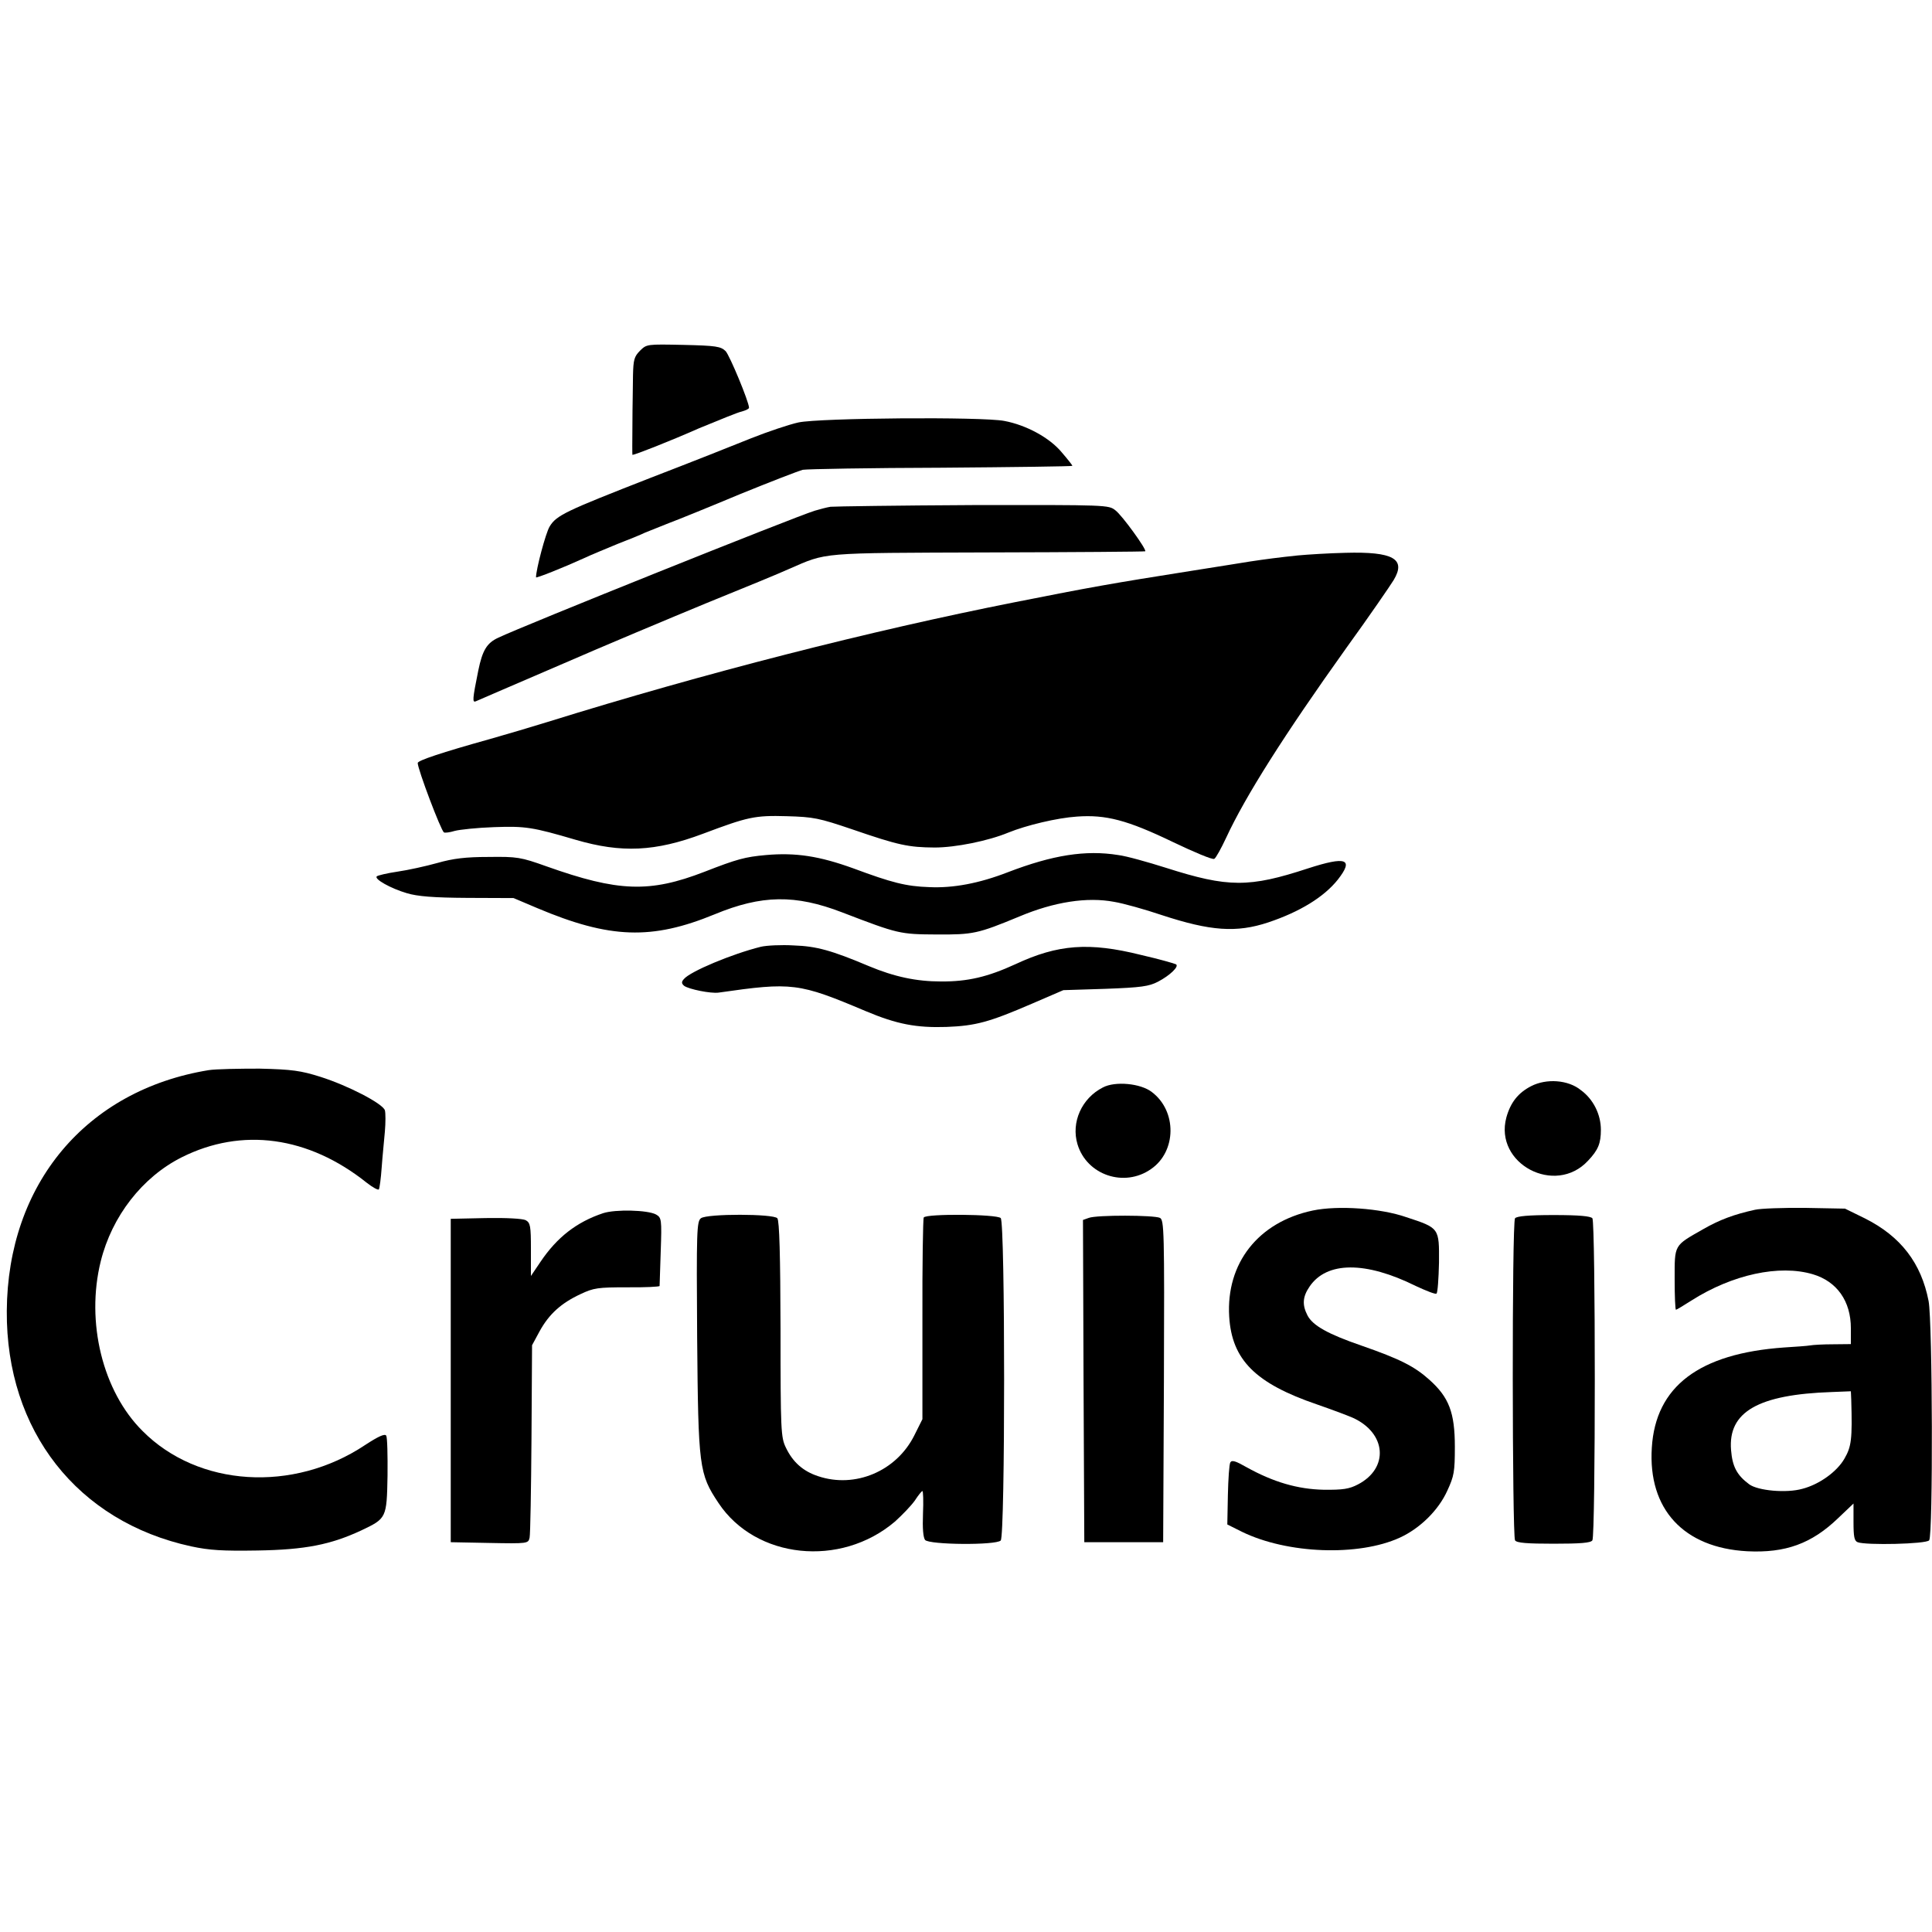 <?xml version="1.0" encoding="utf-8"?>
<!-- Generator: Adobe Illustrator 29.5.1, SVG Export Plug-In . SVG Version: 9.03 Build 0)  -->
<svg version="1.0" id="レイヤー_1" xmlns="http://www.w3.org/2000/svg" xmlns:xlink="http://www.w3.org/1999/xlink" x="0px"
	 y="0px" width="1024px" height="1024px" viewBox="0 0 1024 1024" style="enable-background:new 0 0 1024 1024;"
	 xml:space="preserve">
<path d="M339.3,185.8c-3.2,3.2-3.6,4.9-3.8,13.1c0,5.2-0.3,16.9-0.3,25.8c-0.1,9.1-0.1,16.4,0,16.4c1.3,0,19.7-7.2,35.3-14.1
	c10.5-4.3,20.6-8.5,22.7-8.9c2.1-0.6,3.8-1.4,3.8-2c-0.1-3.3-10.2-27.6-12.4-30c-2.6-2.5-5-2.9-22.3-3.3
	C342.9,182.4,342.8,182.4,339.3,185.8z"/>
<path d="M423.2,223.9c-5,1.1-16.3,4.9-25.1,8.4c-8.6,3.5-32.6,13-53.4,21c-45,17.6-49.8,19.8-53.4,25.8c-2.1,3.5-7.2,22.7-7.2,26.9
	c0,0.6,14.8-5.3,25.1-10c4.2-2,12.4-5.3,18.1-7.7c5.7-2.2,12.4-4.9,14.6-6c2.4-1,7.9-3.2,12.5-5c4.6-1.7,21.6-8.6,37.6-15.3
	c16.2-6.6,31.2-12.4,33.5-13c2.4-0.4,35.4-1,73.5-1.1c38.2-0.3,69.4-0.7,69.4-1c0-0.3-2.5-3.5-5.7-7.2c-6.4-7.7-18.7-14.4-30.4-16.6
	C520.4,220.8,434.5,221.5,423.2,223.9z"/>
<path d="M440.2,268.6c-2,0.3-5.7,1.3-8.4,2.1c-10.7,3.3-154.6,61-167.7,67.3c-6.1,2.8-8.4,6.7-10.6,17.4
	c-3.1,15.3-3.2,17.1-1.3,16.3c1-0.4,20.9-9.1,44.3-19.1c23.4-10.2,58.5-24.9,78.1-33c19.5-7.9,39.2-16,43.5-18
	c20.6-8.9,14.9-8.5,105.7-8.8c45.6-0.1,82.9-0.4,83.2-0.6c0.8-1-12.3-19.1-15.8-21.7c-3.6-2.9-4.3-2.9-75.7-2.8
	C476,267.9,442.2,268.4,440.2,268.6z"/>
<path d="M687.8,294.4c-9.6,1-17.3,2-25.2,3.2c-2.2,0.4-16.4,2.6-31.4,5c-41.8,6.6-53.1,8.6-93.4,16.6
	c-76.4,15.1-164.5,37.6-247.4,63.4c-8.4,2.6-22.2,6.7-30.7,9.1c-25.8,7.2-38.3,11.4-38.3,12.7c0,3.3,12.3,35.8,13.9,36.8
	c0.6,0.3,3.1,0,5.7-0.8c2.6-0.7,12-1.7,20.8-2c16.7-0.6,20.5,0,43.3,6.7c24.3,7.1,42.2,6.3,67.5-3.2c23.7-8.9,27.3-9.8,44.5-9.3
	c14.2,0.4,17,1,34.7,7c24.4,8.4,29.7,9.5,43.6,9.6c11,0,28.4-3.5,39-7.9c9.6-3.9,25.9-7.8,36.4-8.5c15.3-1.1,26.6,1.8,50.9,13.5
	c11.3,5.4,21,9.5,21.9,8.9c0.8-0.4,3.6-5.4,6.3-11.2c10.2-22,30.7-54.4,63.7-100.6c12.3-17,23.4-33.2,25.1-36
	c6.7-11.2-0.3-15.1-25.6-14.4C704.4,293.2,693.1,293.9,687.8,294.4z"/>
<path d="M405.9,453.2c-11,1-15.2,2.1-32.6,8.9c-29,11.2-45.6,10.6-83.6-2.9c-13.7-4.9-15.6-5.2-30.7-5c-12.1,0-18.8,0.8-27.2,3.2
	c-6.1,1.7-15.6,3.8-21.2,4.6c-5.4,0.8-10.5,2-10.9,2.5c-1.5,1.4,7.4,6.4,15.9,8.9c5.6,1.7,14.2,2.4,32.1,2.5l24.5,0.1l12.5,5.3
	c38.6,16.3,60.8,17,94.1,3.3c24.9-10.3,42.7-10.6,67.6-1c29.7,11.4,30.5,11.6,50.2,11.7c19.2,0.1,21.6-0.4,43.6-9.5
	c18.5-7.8,36-10.5,50.3-7.8c4.9,0.8,16.3,4,25.2,7c25.9,8.5,39.6,9.5,56.5,3.9c16.7-5.6,29.5-13.4,36.9-22.7
	c8.6-11,4.5-12.5-15.9-5.9c-31.1,10.2-42.2,10.2-75.1-0.3c-9.8-3.1-21.2-6.3-25.4-6.8c-17.3-2.8-34.8,0-58.5,9.1
	c-15.2,5.9-29,8.5-41.7,7.9c-12.3-0.4-19.9-2.4-40.1-9.9C434.2,453.7,421.7,451.8,405.9,453.2z"/>
<path d="M403.3,501.8c-15.3,3.8-37.5,13.1-40.8,17.1c-1.4,1.5-1.3,2.4,0.1,3.6c2.4,1.8,14.2,4.2,18.3,3.6c39-5.6,42.4-5.2,77.9,9.8
	c16.6,7,26.9,8.9,42.8,8.4c15.5-0.6,22.6-2.5,45.3-12.3l16.7-7.2l22.3-0.7c19-0.7,23.1-1.3,27.9-3.8c6.3-3.3,11.3-8.1,9.5-9.2
	c-0.7-0.4-9.1-2.8-18.7-5c-27.3-6.8-43.8-5.6-66.3,4.9c-14.8,6.8-25.4,9.3-39.6,9.2c-13,0-24.7-2.5-38.1-8.1
	c-19.9-8.4-27.9-10.6-39.9-11C414.2,500.7,406.3,501.1,403.3,501.8z"/>
<path d="M110.6,567.2c-65,10.6-106.6,60.4-107,127.7c-0.4,63.4,37.4,111.6,97.7,124.7c9.8,2.1,16.7,2.5,35.1,2.2
	c25.4-0.4,38.9-3.1,55.2-10.7c13.2-6.3,13.4-6.4,13.8-29c0.1-10.7-0.1-20.2-0.7-21.2c-0.8-1.1-4,0.3-11.2,5
	c-38.1,25.4-88.5,22.2-117.9-7.4c-21.2-21-30.2-57.8-22.2-90c5.9-23.8,22-44.6,42.9-55.1c31.9-16,67.2-11.2,98.1,13.5
	c3.2,2.5,6,4,6.4,3.5c0.4-0.6,1.1-5.9,1.5-11.6c0.4-5.7,1.3-14.4,1.7-19.1c0.4-4.7,0.4-9.8,0-11.2c-1.1-3.6-19.7-13.2-34.3-17.8
	c-10.2-3.2-14.8-3.9-32.1-4.3C126.6,566.4,114.5,566.6,110.6,567.2z"/>
<path d="M811.5,575.7c-6.8,3.5-10.9,8.6-13.1,16.6c-6.6,24.5,25.9,41.7,43.3,22.9c5.4-5.7,6.8-9.2,6.8-16.4c0-8.1-4-16.2-10.6-21
	C831.2,572.3,819.6,571.5,811.5,575.7z"/>
<path d="M584.5,576.4c-11.2,5.7-16.9,18.5-13.4,30.1c4.9,16.3,24.8,23.1,39,13.1c13.5-9.3,13.8-30.7,0.4-40.8
	C604.6,574.2,591,572.9,584.5,576.4z"/>
<path d="M695.8,641.6c-28.9,6.1-46,27.9-44.3,56.2c1.4,22.9,13.8,35.4,46.6,46.6c7.2,2.5,15.8,5.7,18.8,7c18,8.1,19.4,26.8,2.8,35.4
	c-4.6,2.4-7.9,2.9-18.1,2.8c-13.8-0.3-26.6-4-41-12c-5.6-3.2-7.7-3.9-8.5-2.5c-0.6,1-1.1,8.8-1.3,17.3l-0.3,15.6l7.8,3.9
	c24,11.7,61.7,13.1,83.6,3.1c10.7-4.9,20.5-14.5,25.2-24.9c3.6-7.8,4-10,4-23.3c0-18.1-3.1-26.2-13.5-35.5c-7.9-7.1-15.6-11-36-18.1
	c-17.7-6.1-25.8-10.6-28.6-16c-2.9-5.6-2.6-9.9,1.1-15.3c9.1-13.4,29.7-13.5,56.3-0.3c5.6,2.6,10.6,4.6,11,4
	c0.6-0.6,1.1-7.9,1.3-16.4c0.1-18.4,0.3-18.3-17.4-24.1C731.8,640.4,709.2,638.8,695.8,641.6z"/>
<path d="M930.2,641.2c-11,2.4-18.8,5.3-27.5,10.3c-15.6,8.9-15.1,7.9-15.1,26.5c0,8.9,0.3,16.2,0.7,16.2c0.3,0,4-2.2,8.2-4.9
	c21.7-13.8,46.6-19.2,64.4-13.9c12.7,3.8,20.1,14.2,20.1,28.6v8.4l-9.3,0.1c-5.3,0-10.7,0.3-12.3,0.6s-7.8,0.7-13.9,1.1
	c-44.9,3.2-68,20.6-70,53.1c-2.1,32.6,16.9,53.1,50.6,54.9c20.2,1,34.1-4,48.2-17.6l8.1-7.7v9.8c0,7.7,0.4,10,2.2,10.7
	c4.3,1.7,36.4,1,37.9-1c2.1-2.5,1.8-115.7-0.3-126.8c-3.9-20.2-14.8-34.3-33.7-43.8l-10.6-5.2l-21.2-0.4
	C945.2,640.1,933.2,640.5,930.2,641.2z M981.2,742c0.6,20.8,0.1,24.7-3.6,31.1c-4,7-13.4,13.7-22.3,16c-8.5,2.4-23.6,1-28.2-2.4
	c-6.6-4.9-8.9-9.5-9.6-18.1c-1.7-20.3,14.4-29.5,53.5-30.8l10-0.4L981.2,742z"/>
<path d="M319.7,643c-14.1,4.7-24.5,12.8-33.3,25.9l-5,7.4v-14.1c0-12.5-0.3-14.1-2.8-15.5c-1.7-0.8-10-1.3-21.2-1.1l-18.5,0.4v85.7
	v85.7l20.5,0.4c20.4,0.4,20.6,0.3,21.3-2.8c0.4-1.8,0.8-25.5,1-52.7L282,713l4-7.4c5-9.1,11.4-14.9,21.7-19.7
	c7-3.3,9.2-3.6,24.8-3.6c9.3,0.1,17-0.3,17.1-0.7c0-0.4,0.3-8.6,0.6-18.4c0.6-17.1,0.4-17.8-2.5-19.5
	C343.3,641.3,326.2,640.9,319.7,643z"/>
<path d="M371.5,645.7c-2.2,1.7-2.4,6.7-2,63.1c0.6,69,1,72.3,11.3,87.8c19.7,29.7,64.7,34.4,93.5,9.9c3.9-3.5,8.6-8.4,10.6-11.2
	c1.8-2.8,3.6-5,4-5c0.4,0,0.6,5.3,0.3,12c-0.3,7.8,0.1,12.5,1.1,13.9c2.2,2.6,37.5,2.9,40.1,0.3c2.4-2.4,2.4-168.5,0-170.9
	c-2.1-2.1-39.6-2.4-40.8-0.3c-0.4,0.7-0.8,25.1-0.7,54.1v52.8l-4.3,8.6c-9.5,19-31.4,28.2-51,21.6c-7.9-2.6-13.4-7.4-17.1-15.2
	c-2.6-5.4-2.8-8.8-2.8-62.7c-0.1-39-0.6-57.6-1.7-58.8C410,643.3,374.8,643.2,371.5,645.7z"/>
<path d="M577.1,645.5l-3.1,1.1l0.3,85.4l0.4,85.4h20.9h20.9l0.4-85.3c0.3-80.1,0.1-85.4-2.1-86.6C611.7,644,581.3,643.9,577.1,645.5
	z"/>
<path d="M803,645.7c-1.7,2.2-1.5,168.2,0,170.7c0.8,1.4,6.6,1.8,20.5,1.8s19.7-0.4,20.5-1.8c1.7-2.5,1.7-168.5,0-170.7
	c-1-1.1-6.8-1.7-20.5-1.7C809.9,644,804,644.6,803,645.7z"/>
</svg>
